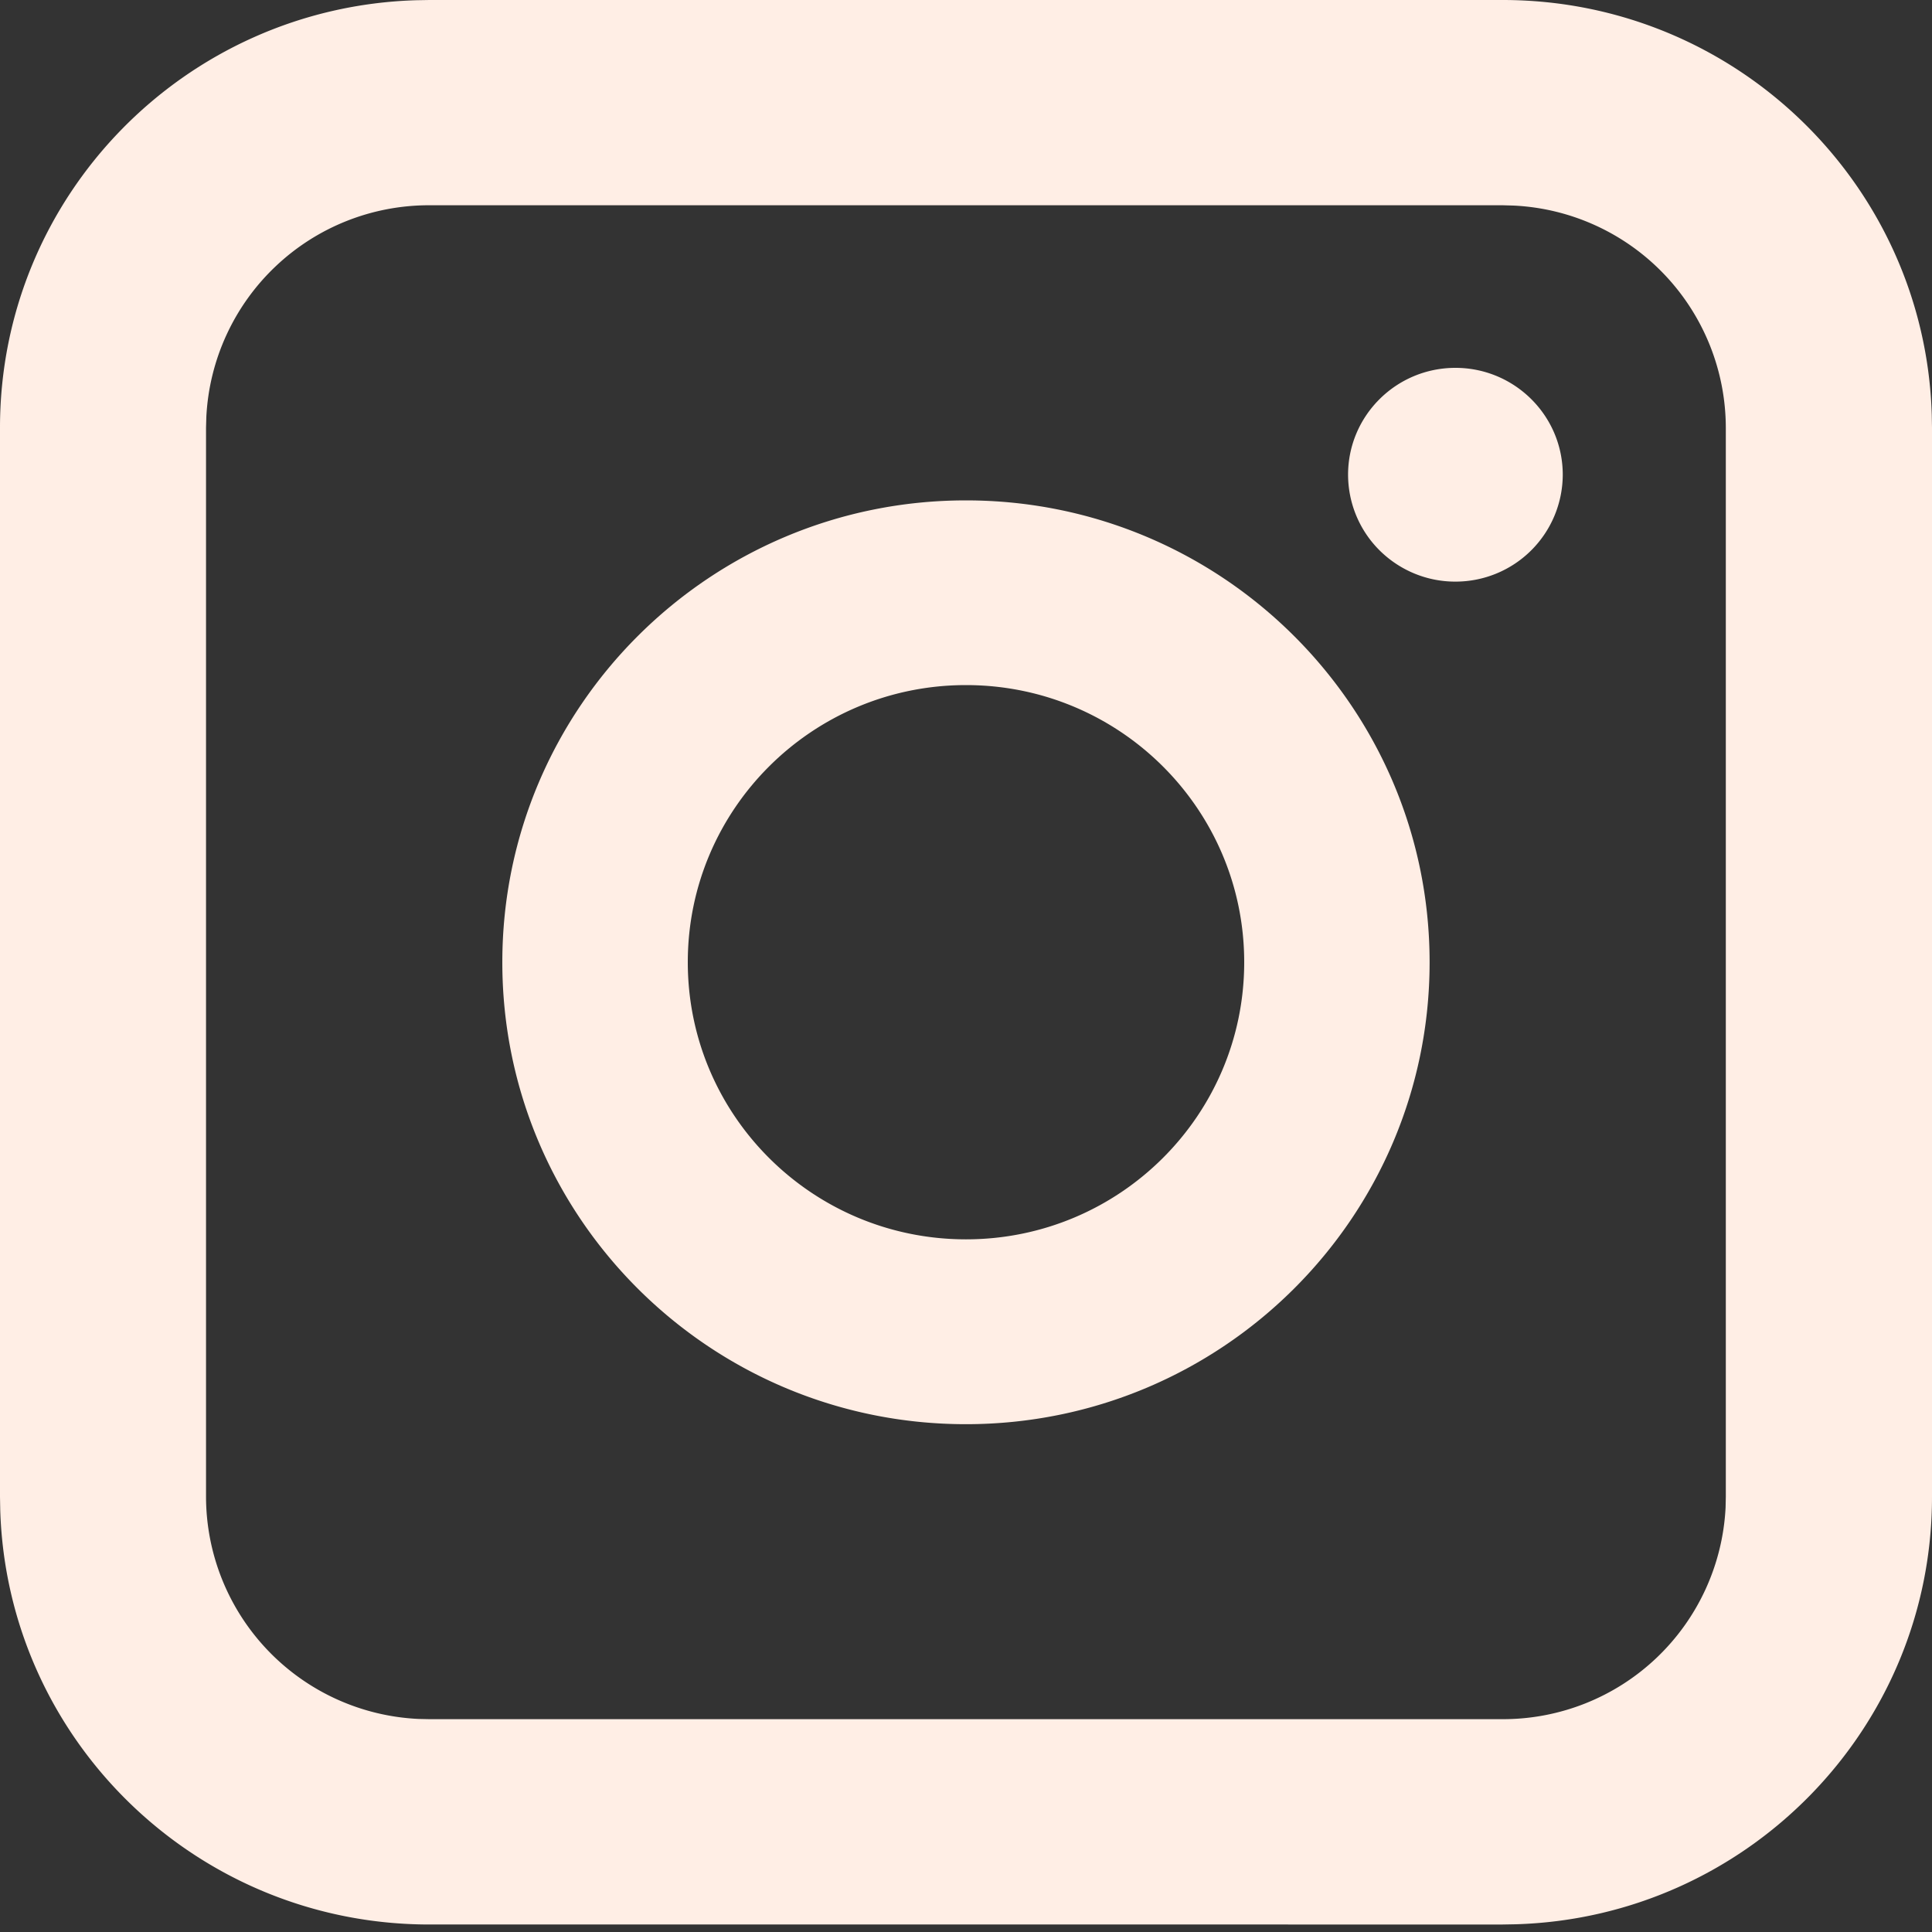 <svg xmlns="http://www.w3.org/2000/svg" width="25" height="25" viewBox="0 0 25 25"><rect x="0" y="0" width="25" height="25" fill="#333333" stroke="none"/><g fill="#ffeee5" fill-rule="evenodd" clip-rule="evenodd"><path d="M24.997 5.365C24.906 2.387 22.455 0 19.444 0H5.555l-.169.003C2.396.092 0 2.534 0 5.534V19.369l.003.169c.09 2.978 2.541 5.365 5.553 5.365H19.445l.169-.003C22.603 24.811 25 22.368 25 19.369V5.534zM5.555 2.656h13.889l.14.004a2.883 2.883 0 0 1 2.748 2.874V19.369l-.003.139a2.884 2.884 0 0 1-2.886 2.738H5.555l-.139-.003a2.883 2.883 0 0 1-1.95-.887 2.883 2.883 0 0 1-.8-1.987V5.533l.004-.139a2.884 2.884 0 0 1 .895-1.946c.537-.51 1.249-.793 1.99-.792z"/><path d="M18.833 4.76c.766 0 1.389.619 1.389 1.383a1.387 1.387 0 0 1-1.389 1.383c-.367.001-.72-.145-.981-.404s-.407-.611-.408-.979c0-.763.622-1.383 1.389-1.383zm-6.334 1.715c3.313 0 6 2.677 6 5.977 0 3.301-2.687 5.977-6 5.977-3.313 0-5.999-2.675-5.999-5.977 0-3.3 2.687-5.977 5.999-5.977zM8.9 12.451c0-1.981 1.612-3.586 3.6-3.586 1.988 0 3.6 1.605 3.6 3.586 0 1.98-1.612 3.586-3.6 3.586-1.989 0-3.6-1.606-3.6-3.586z"/></g></svg>